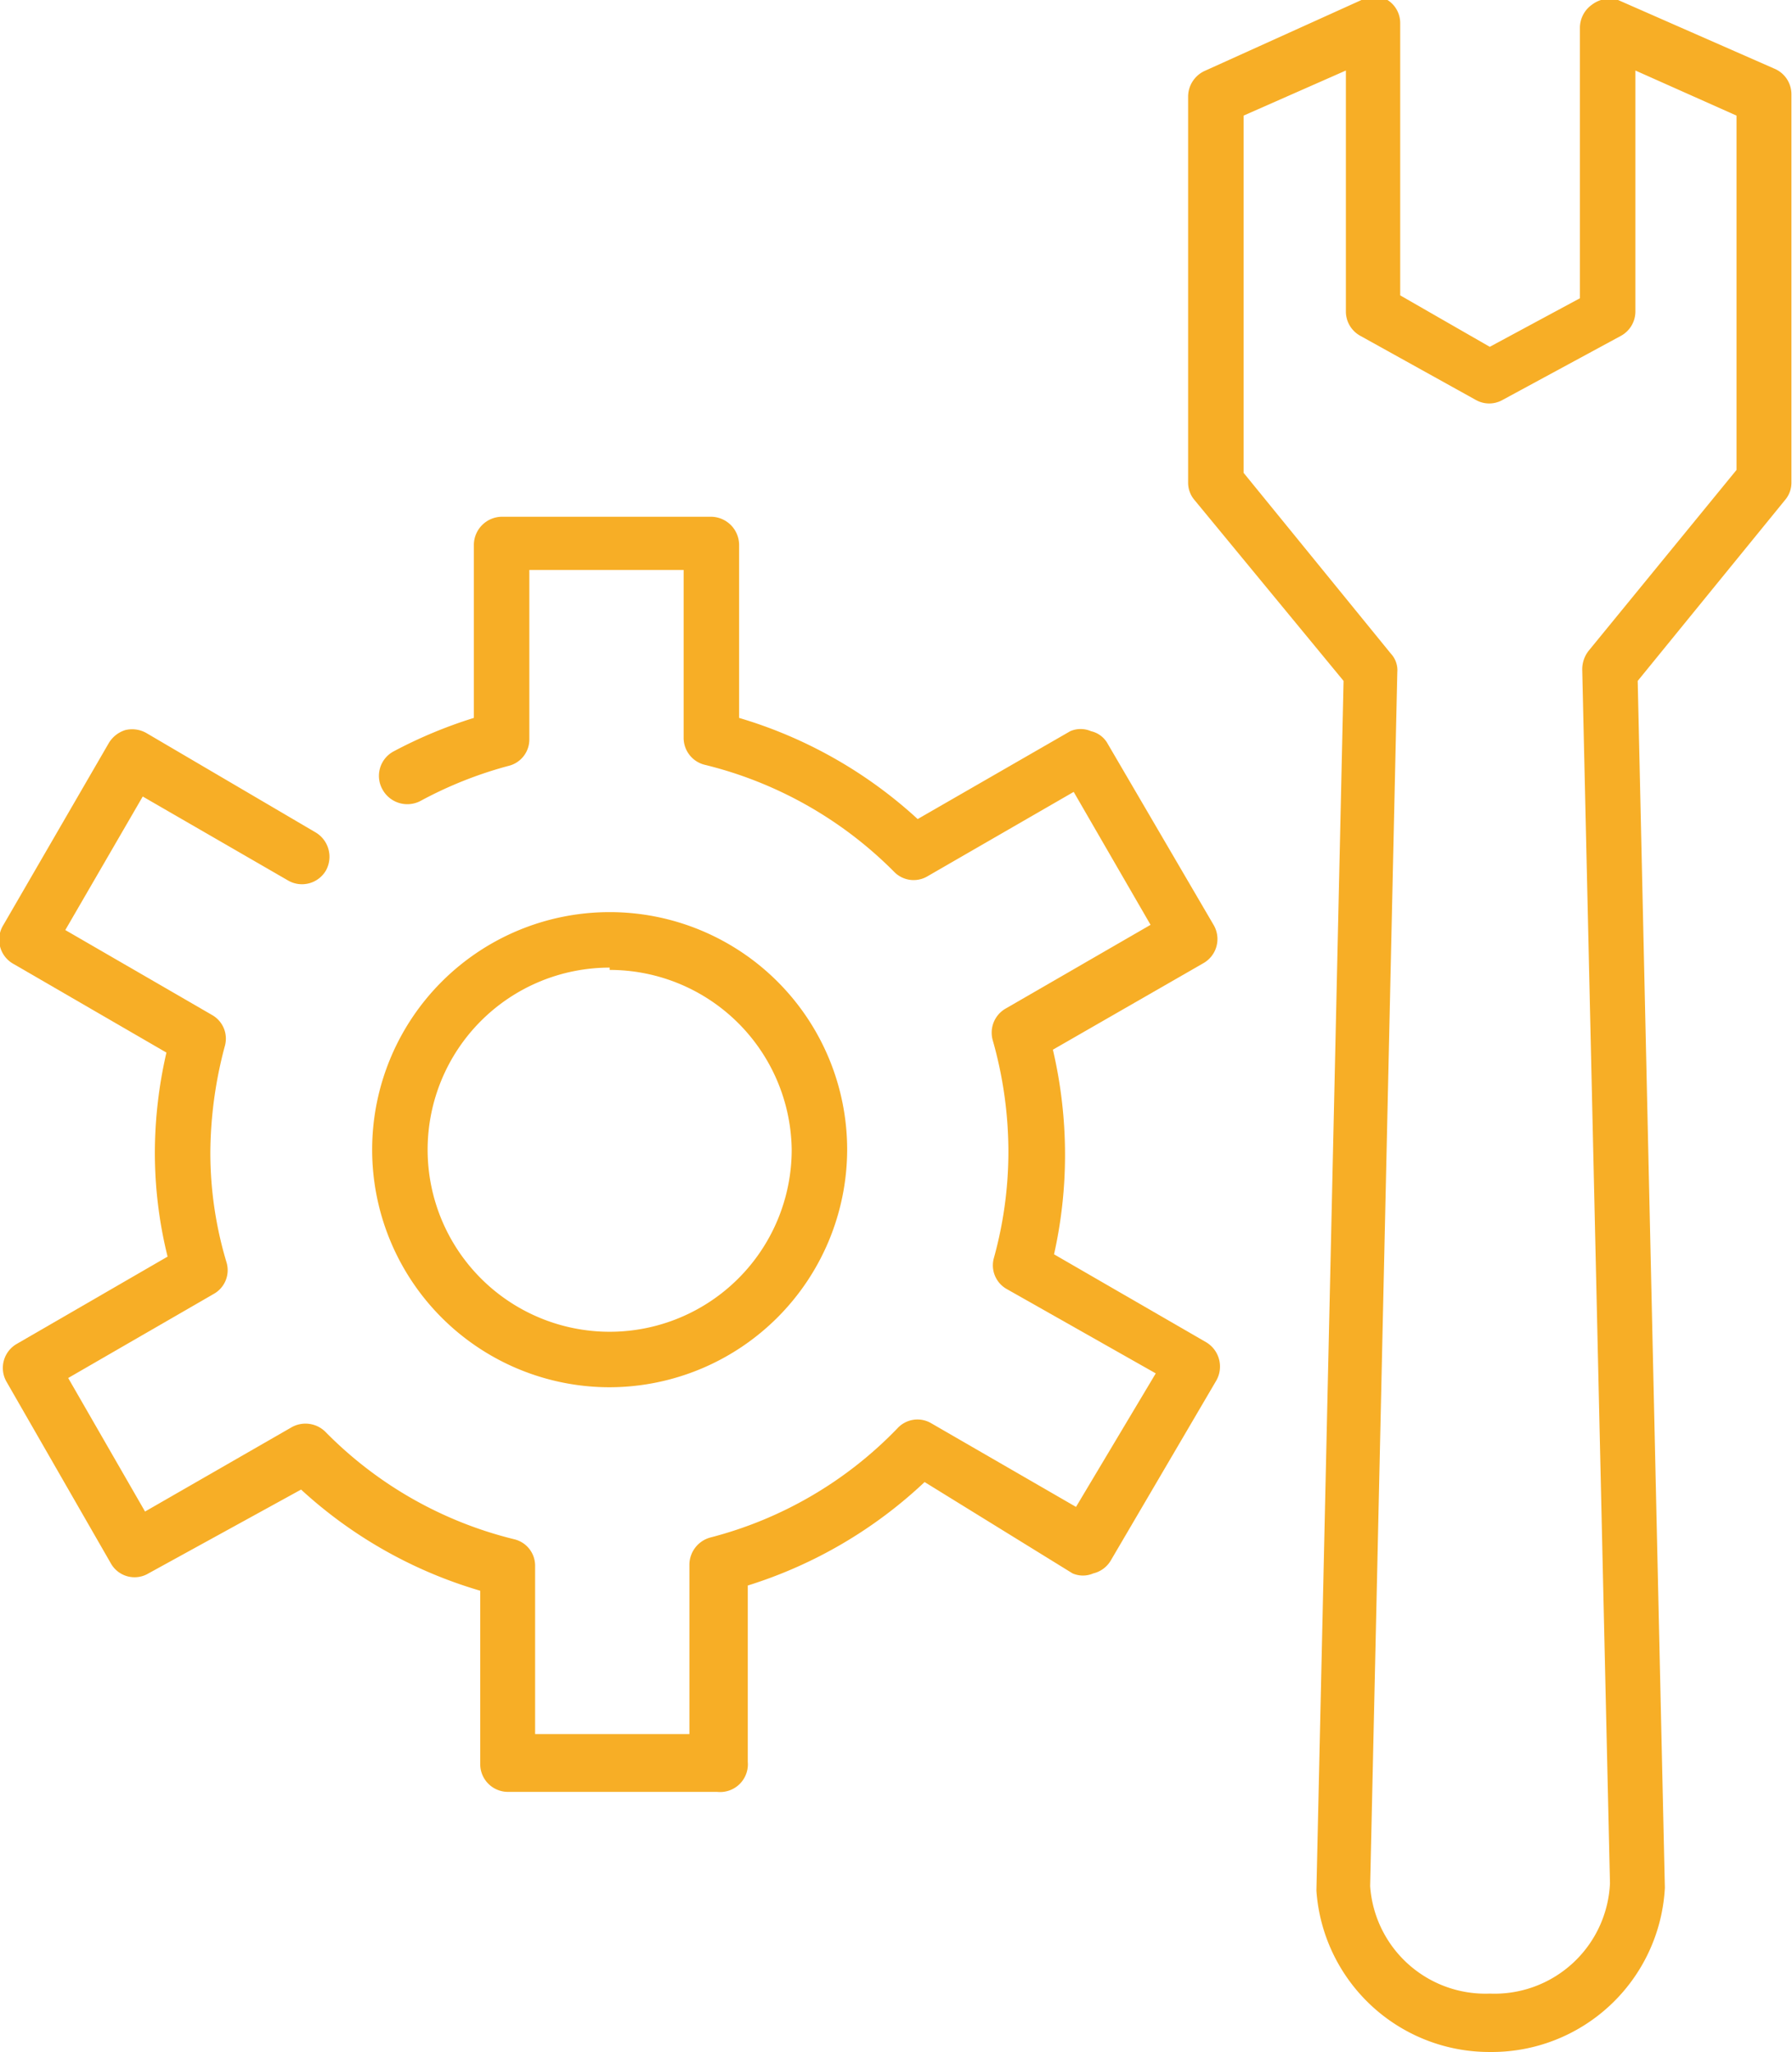 <svg xmlns="http://www.w3.org/2000/svg" viewBox="0 0 31.01 35.5"><defs><style>.cls-1{fill:#f7ae26;}</style></defs><g id="レイヤー_2" data-name="レイヤー 2"><g id="レイヤー_1-2" data-name="レイヤー 1"><path class="cls-1" d="M25.78,35.5a3,3,0,0,1-3-2.79l.47-20.93L20.67,8.65a.46.46,0,0,1-.11-.3V1.67a.49.49,0,0,1,.28-.44L23.56,0a.48.48,0,0,1,.45,0,.47.47,0,0,1,.22.4V5.11L25.78,6l1.56-.84V.48a.49.49,0,0,1,.21-.4A.5.5,0,0,1,28,0l2.71,1.19a.48.48,0,0,1,.29.44V8.35a.46.46,0,0,1-.11.3l-2.55,3.13.47,20.88A3,3,0,0,1,25.78,35.5ZM21.52,8.18l2.55,3.13a.42.42,0,0,1,.11.32l-.47,21a2,2,0,0,0,2.07,1.86,2,2,0,0,0,2.08-1.91l-.48-21a.52.52,0,0,1,.11-.32l2.56-3.13V2L28.3,1.22V5.39a.48.48,0,0,1-.25.42L26,6.92a.47.47,0,0,1-.46,0l-2-1.11a.48.48,0,0,1-.25-.42V1.22L21.52,2Z"/><path class="cls-1" d="M10.55,24a4.11,4.11,0,1,1,4.11-4.11A4.12,4.12,0,0,1,10.55,24Zm0-7.26a3.15,3.15,0,1,0,3.15,3.15A3.15,3.15,0,0,0,10.55,16.78Z"/><path class="cls-1" d="M12.41,31H8.79a.48.48,0,0,1-.48-.48v-3a7.83,7.83,0,0,1-3.1-1.75L2.57,27.22a.47.47,0,0,1-.65-.17L.11,23.9a.48.48,0,0,1,.18-.65L2.9,21.74a7.47,7.47,0,0,1-.22-1.81,7.76,7.76,0,0,1,.2-1.72L.24,16.68A.48.48,0,0,1,.06,16l1.82-3.14a.51.51,0,0,1,.29-.23.5.5,0,0,1,.36.05L5.46,14.4a.49.49,0,0,1,.18.66.48.48,0,0,1-.66.17L2.47,13.78,1.13,16.09l2.54,1.47a.47.47,0,0,1,.22.54,7.26,7.26,0,0,0-.25,1.83,6.59,6.59,0,0,0,.28,1.91.47.47,0,0,1-.23.55L1.18,23.84l1.33,2.31,2.54-1.46a.49.49,0,0,1,.58.08A6.87,6.87,0,0,0,8.9,26.63a.47.47,0,0,1,.36.46V30h2.67V27.07a.49.49,0,0,1,.36-.47,6.88,6.88,0,0,0,3.24-1.89.47.47,0,0,1,.58-.09l2.51,1.45L20,23.76,17.42,22.3a.47.47,0,0,1-.22-.54,6.89,6.89,0,0,0,.25-1.83A7.06,7.06,0,0,0,17.18,18a.48.48,0,0,1,.22-.55L19.91,16,18.58,13.7l-2.53,1.46a.47.47,0,0,1-.58-.08,6.94,6.94,0,0,0-3.28-1.85.48.48,0,0,1-.36-.47V9.86H9.16v2.93a.47.47,0,0,1-.36.46,7,7,0,0,0-1.53.61.49.49,0,0,1-.65-.2A.48.48,0,0,1,6.81,13a8,8,0,0,1,1.39-.58v-3a.49.49,0,0,1,.48-.48h3.63a.49.49,0,0,1,.48.48v3a7.86,7.86,0,0,1,3.09,1.75l2.64-1.52a.45.45,0,0,1,.36,0,.44.44,0,0,1,.29.22L21,16a.48.48,0,0,1-.17.66l-2.61,1.5a8,8,0,0,1,.21,1.82,7.88,7.88,0,0,1-.19,1.72l2.63,1.52a.49.49,0,0,1,.18.66L19.22,27a.48.48,0,0,1-.3.22.45.45,0,0,1-.36,0L16,25.64a7.88,7.88,0,0,1-3.06,1.79v3.05A.48.48,0,0,1,12.41,31Z"/></g></g></svg>